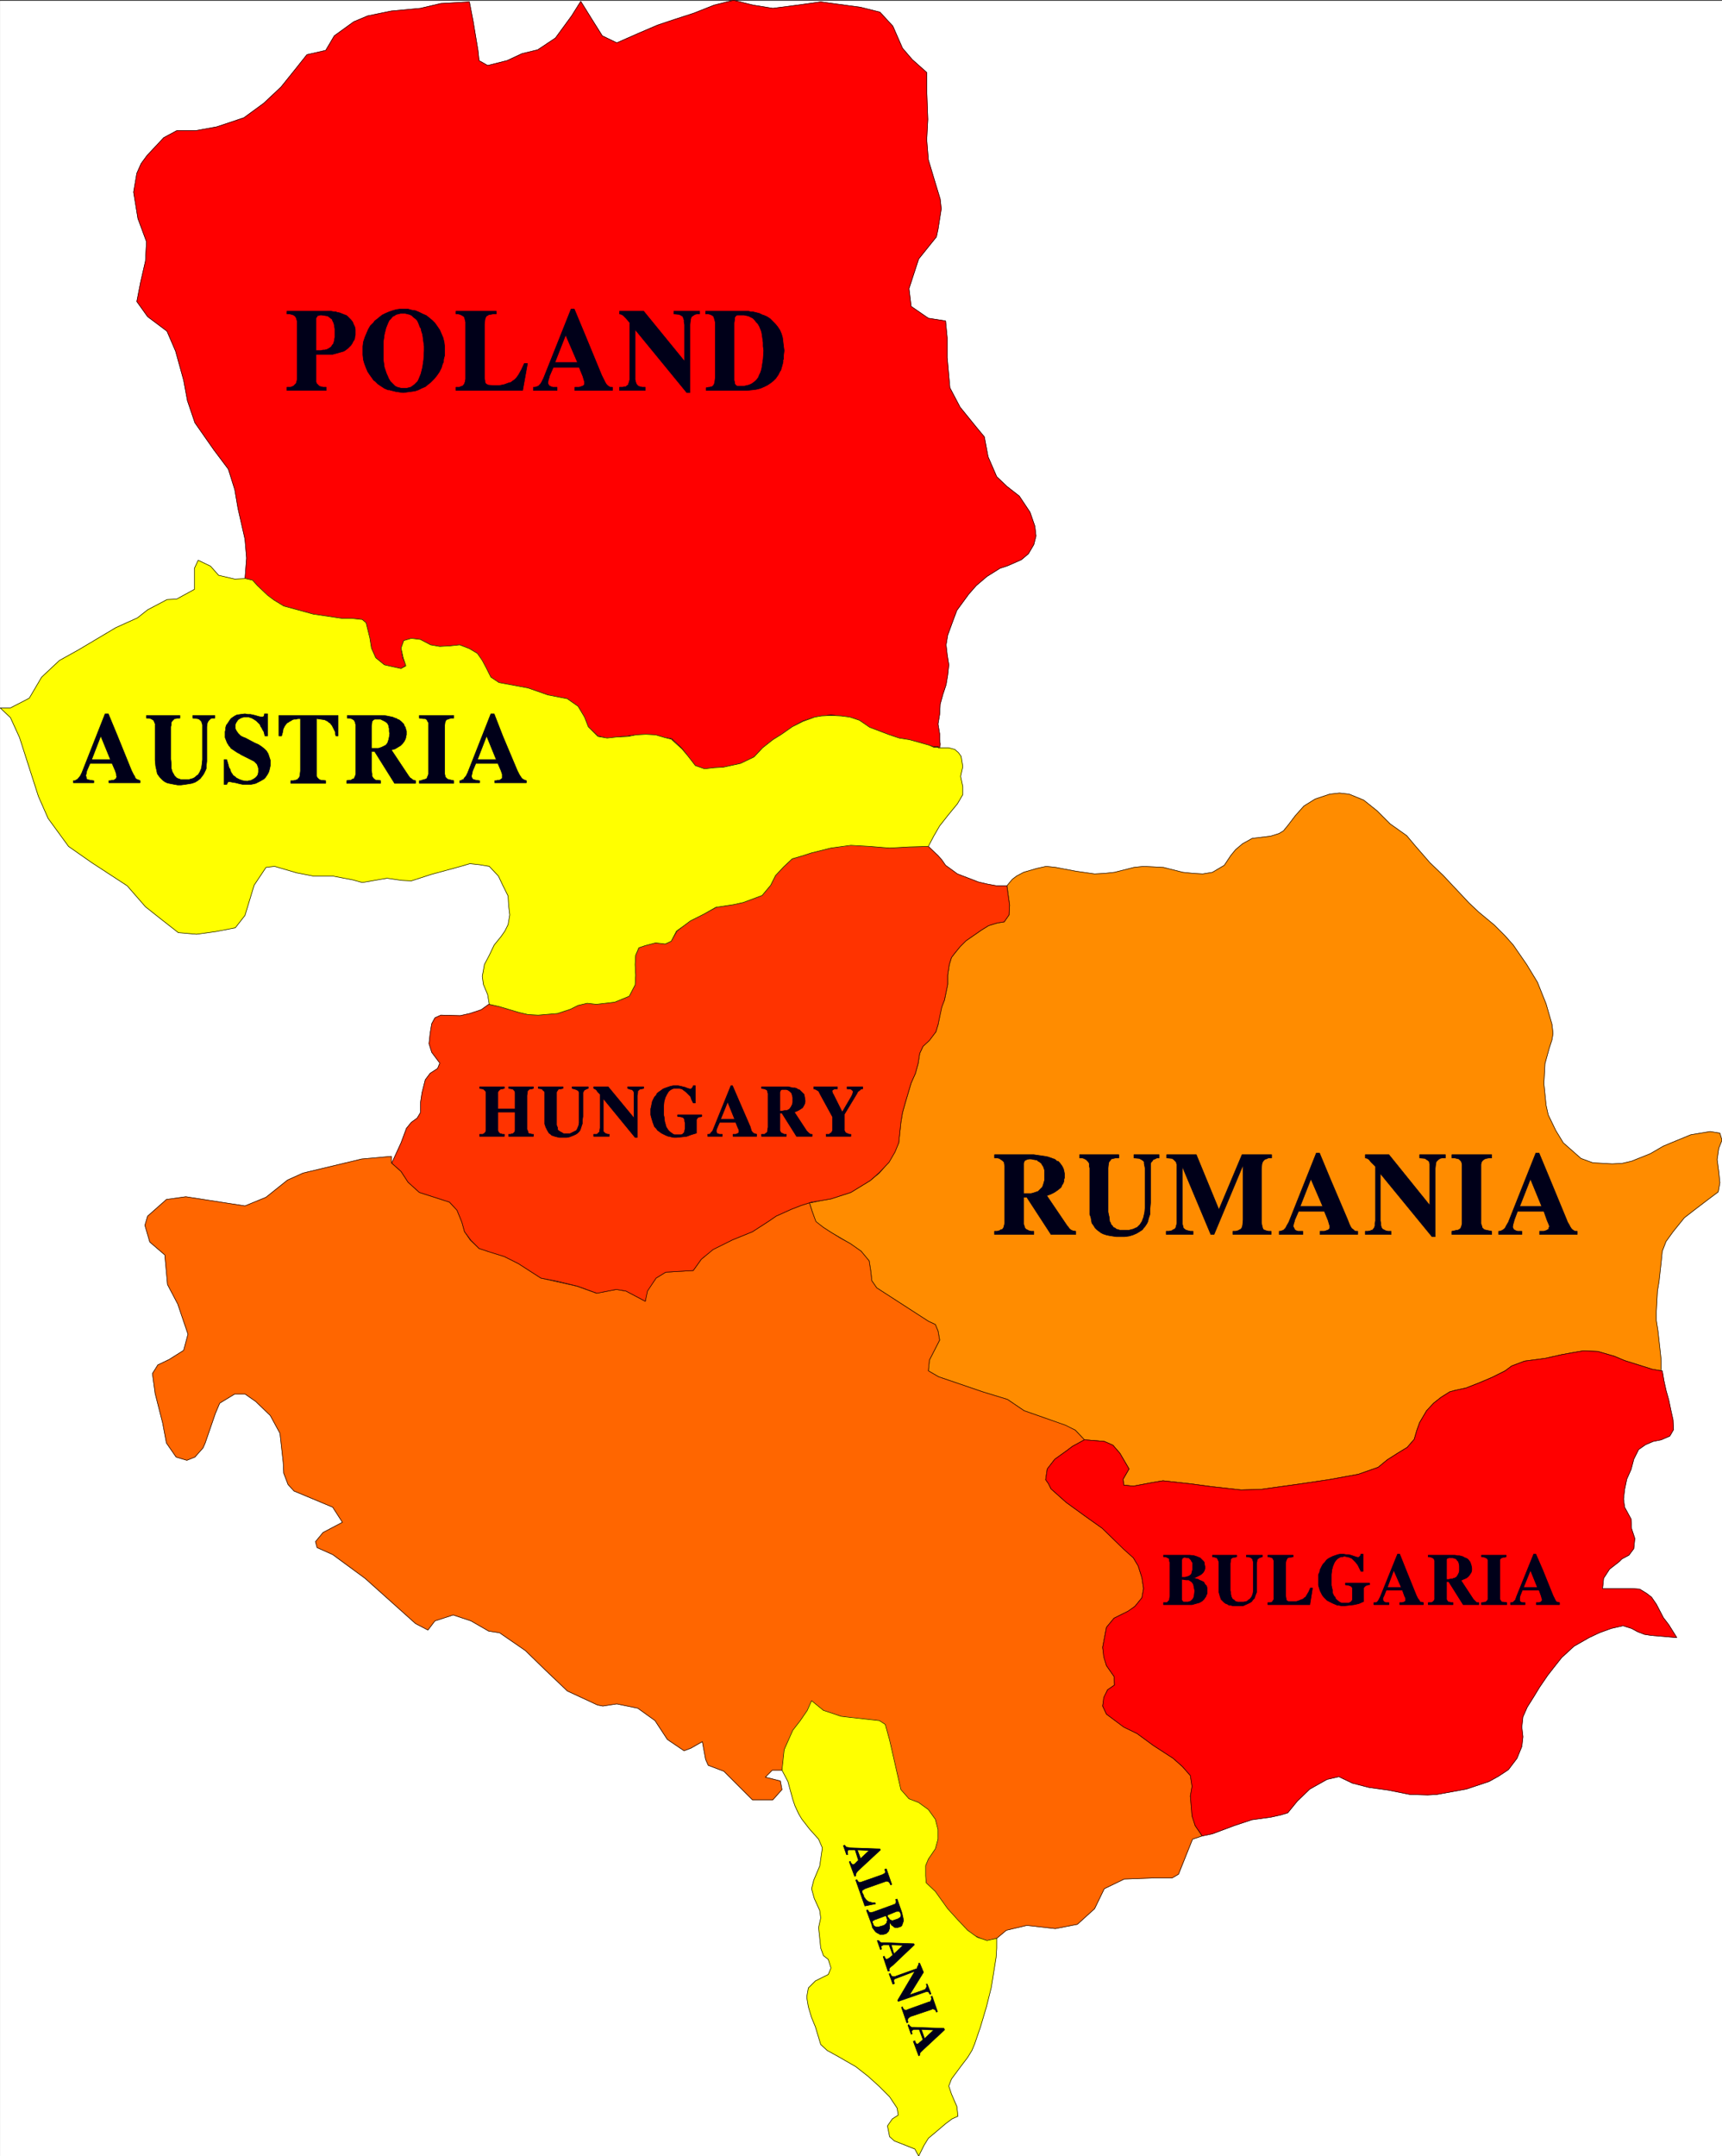 <svg xmlns="http://www.w3.org/2000/svg" width="2391.641" height="2993.672"><rect width="100%" height="100%" fill="#333333" stroke="none"/><defs><clipPath id="a"><path d="M0 0h2391.39v2993H0Zm0 0"/></clipPath><clipPath id="b"><path d="M0 0h2391.39v2992.184H0Zm0 0"/></clipPath><clipPath id="c"><path d="M1123 1099h1268.39v969H1123Zm0 0"/></clipPath></defs><g clip-path="url(#a)" transform="translate(.25 1.315)"><path fill="#fff" d="M0 2992.184h2391.39V-.961H0Zm0 0"/></g><g clip-path="url(#b)" transform="translate(.25 1.315)"><path fill="#fff" fill-rule="evenodd" stroke="#fff" stroke-linecap="square" stroke-linejoin="bevel" stroke-miterlimit="10" stroke-width=".729" d="M0 2992.184h2391.39V-.961H0Zm0 0"/></g><g stroke-linecap="square" stroke-linejoin="bevel" stroke-miterlimit="10" stroke-width=".729" clip-path="url(#c)" transform="translate(.25 1.315)"><path fill="#ff8c00" fill-rule="evenodd" stroke="#ff8c00" d="m1505.848 1997.7-12.715-13.442-13.442-5.992-27.664-10.473-29.906-10.469-23.183-15.734-34.336-10.473-61.32-20.945-14.173-8.23 1.512-14.954 14.172-27.718-2.242-12.711-3.75-8.961-9.692-4.536-71.742-46.367-6.719-9.742-1.511-13.441-2.239-14.223-11.203-13.496-14.953-10.473-12.71-7.449-14.173-8.23-10.472-6.774-10.473-7.453-5.21-14.95-3.75-11.984h2.968l13.496-3.023 13.441-2.238 27.614-8.961 26.933-16.465 12.715-10.473 12.711-14.953 8.18-14.222 5.992-12.766 2.969-28.395 2.242-13.492 3.75-13.441 8.23-27.719 5.992-13.441 3.7-13.493 2.242-14.222 4.531-9.692 8.18-8.23 9.742-11.984 2.969-9.743 4.48-24.695 4.48-9.742 4.481-21.676v-12.71l2.242-14.954 3.024-9.742 5.207-6.723 6.722-8.23 8.231-8.23 21.676-15.009 9.687-5.992 11.985-3.699 9.691-1.508 6.773-9.742.727-13.445-3.75-26.934 7.504-9.012 5.937-4.484 9.743-5.207 17.925-5.262 13.442-2.972 13.441 1.46 27.664 5.262 26.153 3.75 14.226-.781 13.442-1.457 26.882-6.773 13.442-1.461 27.664 1.46 26.937 6.774 14.172 1.457 13.442.781 13.441-2.238 16.465-9.742 8.96-13.496 6.72-8.23 9.742-8.235 13.441-7.45 25.426-3.019 11.93-3.754 5.992-3.7 6.722-8.23 9.692-12.765 11.98-13.442 15.684-9.742 20.164-6.718 13.492-1.512 13.442 1.512 20.164 8.23 18.703 14.953 17.922 17.973 23.183 16.465 11.934 14.222 20.16 23.184 18.703 17.976 35.848 38.137 13.492 12.711 21.676 17.977 14.898 14.953 11.254 12.71 18.652 26.989 14.954 24.645 11.98 29.957 8.18 28.445 1.511 12.71-1.511 8.962-3.696 11.254-5.992 21.675-1.511 27.715 3.02 29.907 2.972 13.496 10.472 21.671 10.47 17.192 24.644 21.726 16.41 5.993 26.937 1.511 14.172-.78 12.711-2.97 26.156-10.472 17.973-10.473 12.66-5.262 25.426-10.472 26.883-4.48 13.496 2.237 2.969 9.747-4.48 11.199-2.243 15.734 2.242 17.192 1.512 14.953-2.242 12.715-14.953 11.253-15.735 11.981-16.41 12.715-15.684 19.433-9.742 13.493-5.21 13.441-1.508 15.004-2.973 26.937-2.238 13.442-1.512 27.719v13.44l2.242 14.224 2.969 26.933 1.512 14.227v14.222l-12.715-2.242-14.172-4.48-23.914-7.5-14.223-5.992-23.133-6.723-20.215-.781-13.441 2.293-16.41 2.968-23.184 5.211-28.394 3.75-17.922 6.774-9.016 6.722-17.922 8.961-10.472 4.48-8.961 3.75-17.192 6.723-14.172 3.02-8.23 2.242-11.934 7.5-10.472 8.235-9.742 10.472-9.692 16.461-3.75 10.473-3.75 12.715-9.691 11.199-13.442 8.23-14.222 9.016-12.715 10.473-27.613 9.691-41.106 7.5-40.379 5.992-53.816 7.504-27.614.727-26.937-3.02-13.441-1.46-27.664-3.75-40.325-4.481-13.445 2.238-27.664 5.211-13.441-1.457-.782-8.234 8.23-14.223-12.71-21.727-9.692-11.199-11.98-5.262zm0 0"/><path fill="none" stroke="#000" d="m1505.848 1997.7-12.715-13.442-13.442-5.992-27.664-10.473-29.906-10.469-23.183-15.734-34.336-10.473-61.32-20.945-14.173-8.23 1.512-14.954 14.172-27.718-2.242-12.711-3.75-8.961-9.692-4.536-71.742-46.367-6.719-9.742-1.511-13.441-2.239-14.223-11.203-13.496-14.953-10.473-12.71-7.449-14.173-8.23-10.472-6.774-10.473-7.453-5.21-14.95-3.75-11.984h2.968l13.496-3.023 13.441-2.238 27.614-8.961 26.933-16.465 12.715-10.473 12.711-14.953 8.18-14.222 5.992-12.766 2.969-28.395 2.242-13.492 3.75-13.441 8.23-27.719 5.992-13.441 3.7-13.493 2.242-14.222 4.531-9.692 8.18-8.23 9.742-11.984 2.969-9.743 4.48-24.695 4.48-9.742 4.481-21.676v-12.71l2.242-14.954 3.024-9.742 5.207-6.723 6.722-8.23 8.231-8.23 21.676-15.009 9.687-5.992 11.985-3.699 9.691-1.508 6.773-9.742.727-13.445-3.75-26.934 7.504-9.012 5.937-4.484 9.743-5.207 17.925-5.262 13.442-2.972 13.441 1.46 27.664 5.262 26.153 3.75 14.226-.781 13.442-1.457 26.882-6.773 13.442-1.461 27.664 1.46 26.937 6.774 14.172 1.457 13.442.781 13.441-2.238 16.465-9.742 8.96-13.496 6.72-8.23 9.742-8.235 13.441-7.45 25.426-3.019 11.93-3.754 5.992-3.7 6.722-8.23 9.692-12.765 11.98-13.442 15.684-9.742 20.164-6.718 13.492-1.512 13.442 1.512 20.164 8.23 18.703 14.953 17.922 17.973 23.183 16.465 11.934 14.222 20.16 23.184 18.703 17.976 35.848 38.137 13.492 12.711 21.676 17.977 14.898 14.953 11.254 12.71 18.652 26.989 14.954 24.645 11.98 29.957 8.18 28.445 1.511 12.71-1.511 8.962-3.696 11.254-5.992 21.675-1.511 27.715 3.02 29.907 2.972 13.496 10.472 21.671 10.47 17.192 24.644 21.726 16.41 5.993 26.937 1.511 14.172-.78 12.711-2.97 26.156-10.472 17.973-10.473 12.66-5.262 25.426-10.472 26.883-4.48 13.496 2.237 2.969 9.747-4.48 11.199-2.243 15.734 2.242 17.192 1.512 14.953-2.242 12.715-14.953 11.253-15.735 11.981-16.41 12.715-15.684 19.433-9.742 13.493-5.21 13.441-1.508 15.004-2.973 26.937-2.238 13.442-1.512 27.719v13.44l2.242 14.224 2.969 26.933 1.512 14.227v14.222l-12.715-2.242-14.172-4.48-23.914-7.5-14.223-5.992-23.133-6.723-20.215-.781-13.441 2.293-16.41 2.968-23.184 5.211-28.394 3.75-17.922 6.774-9.016 6.722-17.922 8.961-10.472 4.48-8.961 3.75-17.192 6.723-14.172 3.02-8.23 2.242-11.934 7.5-10.472 8.235-9.742 10.472-9.692 16.461-3.75 10.473-3.75 12.715-9.691 11.199-13.442 8.23-14.222 9.016-12.715 10.473-27.613 9.691-41.106 7.5-40.379 5.992-53.816 7.504-27.614.727-26.937-3.02-13.441-1.46-27.664-3.75-40.325-4.481-13.445 2.238-27.664 5.211-13.441-1.457-.782-8.234 8.23-14.223-12.71-21.727-9.692-11.199-11.98-5.262zm0 0"/></g><path fill="#f60" fill-rule="evenodd" stroke="#f60" stroke-linecap="square" stroke-linejoin="bevel" stroke-miterlimit="10" stroke-width=".729" d="m543.547 1605.451-41.105 3.7-81.434 19.484-21.672 9.742-29.906 23.914-29.176 11.985-82.16-12.711-26.937 3.75-26.153 23.183-3.753 12.715 6.773 23.184 20.894 17.973 3.75 41.16 14.172 26.933 14.223 41.89-5.992 22.454-20.16 12.715-15.684 7.5-7.504 11.984 3.754 27.664 10.469 41.16 5.21 27.665 13.442 19.488 14.953 4.48 11.203-4.48 11.254-12.715 2.97-6.773 14.17-41.157 5.993-14.172 20.942-12.765h14.171l14.954 10.472 20.214 19.485 13.442 24.695 4.48 40.379.73 15.004 5.993 15.684 8.23 9.011 26.883 11.203 26.883 11.254 13.496 20.942-26.937 14.222-10.47 12.715 2.24 8.23 21.671 9.692 44.86 32.926 70.23 62.887 17.195 8.96 9.742-12.71 25.371-8.235 24.696 8.235 24.644 14.222 14.953 2.239 35.844 24.695 27.664 26.937 30.637 29.176 41.887 19.484 7.453 1.461 19.43-2.972 29.124 5.992 23.915 17.195 17.195 26.203 23.183 15.684 9.692-3.7 15.734-9.011 4.48 24.695 3.7 8.23 21.672 8.231 39.648 39.649h28.395l12.66-14.223-2.242-11.93-20.89-5.261 9.69-9.746h13.442l213.766 206.527 70.96 30.687 13.493-3.699 13.441-11.254 28.395-6.722 39.597 4.48 30.637-5.992 23.91-21.672 13.445-27.719 27.665-13.441 41.105-1.512h25.426l8.96-5.262 19.434-48.609 13.442-4.48-9.742-14.223-3.7-13.492-3.023-27.668 3.023-13.493-3.023-14.953-11.2-12.71-12.714-11.254-27.613-17.922-22.454-16.465-17.921-9.012-24.645-17.926-5.262-11.25 2.242-11.933 4.48-10.524 9.743-6.722-.73-11.98-10.473-14.954-3.02-11.984-2.242-13.442 5.262-27.715 10.473-12.714 10.421-5.211 9.743-4.48 8.96-6.77 9.692-11.985 2.238-12.715-2.238-14.949-5.21-16.465-6.724-11.203-12.71-11.98-30.637-29.176-23.184-16.465-26.883-19.484-20.945-18.707-3.7-7.45-3.75-5.261 2.24-14.953 10.472-13.493 15.683-11.203 8.961-6.718 16.465-9.016-12.715-13.441-13.441-6.774-27.664-9.691-29.906-10.469-23.184-15.734-34.336-10.473-61.32-20.945-14.172-8.23 1.512-14.954 14.171-27.719-2.242-12.71-3.75-8.962-9.691-4.535-71.742-46.367-6.72-9.742-1.51-13.442-2.24-14.222-11.202-13.496-14.953-10.473-13.442-7.45-13.441-8.23-10.473-6.773-10.472-8.234-5.211-14.168-3.75-11.985 2.968-.781-14.172 4.531-13.44 5.211-21.673 9.742-9.742 6.723-23.133 14.953-27.664 11.254-27.668 13.441-15.68 13.493-11.203 15.683-38.136 2.239-13.442 8.234-12.71 17.973-2.243 14.222-26.883-14.222-13.441-2.243-27.668 5.266-26.934-9.746-26.882-5.988-23.184-5.262-31.367-20.164-19.434-9.742-35.113-11.203-11.984-11.254-8.18-11.98-3.75-13.446-6.723-16.461-10.473-11.254-41.835-13.441-15.68-14.223-9.742-14.953-13.446-11.985zm0 0"/><path fill="none" stroke="#000" stroke-linecap="square" stroke-linejoin="bevel" stroke-miterlimit="10" stroke-width=".729" d="m543.547 1605.451-41.105 3.7-81.434 19.484-21.672 9.742-29.906 23.914-29.176 11.985-82.16-12.711-26.937 3.75-26.153 23.183-3.753 12.715 6.773 23.184 20.894 17.973 3.75 41.16 14.172 26.933 14.223 41.89-5.992 22.454-20.16 12.715-15.684 7.5-7.504 11.984 3.754 27.664 10.469 41.16 5.21 27.665 13.442 19.488 14.953 4.48 11.203-4.48 11.254-12.715 2.97-6.773 14.17-41.157 5.993-14.172 20.942-12.765h14.171l14.954 10.472 20.214 19.485 13.442 24.695 4.48 40.379.73 15.004 5.993 15.684 8.23 9.011 26.883 11.203 26.883 11.254 13.496 20.942-26.937 14.222-10.47 12.715 2.24 8.23 21.671 9.692 44.86 32.926 70.23 62.887 17.195 8.96 9.742-12.71 25.371-8.235 24.696 8.235 24.644 14.222 14.953 2.239 35.844 24.695 27.664 26.937 30.637 29.176 41.887 19.484 7.453 1.461 19.43-2.972 29.124 5.992 23.915 17.195 17.195 26.203 23.183 15.684 9.692-3.7 15.734-9.011 4.48 24.695 3.7 8.23 21.672 8.231 39.648 39.649h28.395l12.66-14.223-2.242-11.93-20.89-5.261 9.69-9.746h13.442l213.766 206.527 70.96 30.687 13.493-3.699 13.441-11.254 28.395-6.722 39.597 4.48 30.637-5.992 23.91-21.672 13.445-27.719 27.665-13.441 41.105-1.512h25.426l8.96-5.262 19.434-48.609 13.442-4.48-9.742-14.223-3.7-13.492-3.023-27.668 3.023-13.493-3.023-14.953-11.2-12.71-12.714-11.254-27.613-17.922-22.454-16.465-17.921-9.012-24.645-17.926-5.262-11.25 2.242-11.933 4.48-10.524 9.743-6.722-.73-11.98-10.473-14.954-3.02-11.984-2.242-13.442 5.262-27.715 10.473-12.714 10.421-5.211 9.743-4.48 8.96-6.77 9.692-11.985 2.238-12.715-2.238-14.949-5.21-16.465-6.724-11.203-12.71-11.98-30.637-29.176-23.184-16.465-26.883-19.484-20.945-18.707-3.7-7.45-3.75-5.261 2.24-14.953 10.472-13.493 15.683-11.203 8.961-6.718 16.465-9.016-12.715-13.441-13.441-6.774-27.664-9.691-29.906-10.469-23.184-15.734-34.336-10.473-61.32-20.945-14.172-8.23 1.512-14.954 14.171-27.719-2.242-12.71-3.75-8.962-9.691-4.535-71.742-46.367-6.72-9.742-1.51-13.442-2.24-14.222-11.202-13.496-14.953-10.473-13.442-7.45-13.441-8.23-10.473-6.773-10.472-8.234-5.211-14.168-3.75-11.985 2.968-.781-14.172 4.531-13.44 5.211-21.673 9.742-9.742 6.723-23.133 14.953-27.664 11.254-27.668 13.441-15.68 13.493-11.203 15.683-38.136 2.239-13.442 8.234-12.71 17.973-2.243 14.222-26.883-14.222-13.441-2.243-27.668 5.266-26.934-9.746-26.882-5.988-23.184-5.262-31.367-20.164-19.434-9.742-35.113-11.203-11.984-11.254-8.18-11.98-3.75-13.446-6.723-16.461-10.473-11.254-41.835-13.441-15.68-14.223-9.742-14.953-13.446-11.985zm0 0"/><path fill="#f30" fill-rule="evenodd" stroke="#f30" stroke-linecap="square" stroke-linejoin="bevel" stroke-miterlimit="10" stroke-width=".729" d="m544.278 1614.412 12.715-27.718 7.5-20.16 6.722-8.235 8.18-5.988 4.48-7.504v-12.711l2.239-14.953 4.535-17.977 6.719-8.96 10.422-6.774 3.02-7.45-11.2-14.952-3.754-11.98 1.512-14.227 2.242-13.493 4.48-8.23 8.23-3.7 26.884.727 13.441-3.02 15.684-5.21 10.472-7.504 14.223 3.023 27.613 8.23 12.711 2.973 14.227.782 26.883-2.293 17.921-5.942 10.473-5.261 12.711-2.97 12.71 1.458 25.427-2.969 20.164-8.23 8.23-15.735.73-13.441-.73-14.953.73-12.766 4.481-10.472 8.961-2.97 14.223-3.75 13.441 1.513 8.235-3.754 8.18-14.223 9.741-7.504 8.961-6.719 17.922-8.96 17.973-9.743 23.914-3.754 13.445-2.968 26.153-9.743 11.93-14.222 6.722-13.442 11.2-11.984 11.984-11.254 12.71-3.7 14.172-4.53 26.938-6.723 27.613-4.48 26.153 2.242 27.664 2.238 27.668-1.508 26.152-.73 13.441 12.71 5.262 5.993 5.21 7.504 16.466 11.98 29.125 11.203 12.71 2.969 12.712 2.293h14.172l3.75 26.934-.727 13.445-6.773 9.742-9.692 1.508-11.984 3.699-9.688 5.992-21.675 15.008-8.231 8.23-6.723 8.231-5.207 6.723-3.023 9.742-2.242 14.953v12.71l-4.48 21.677-3.7 9.742-5.262 24.695-2.968 9.742-8.961 11.985-8.961 8.23-4.532 9.692-2.242 14.222-3.699 13.492-5.992 13.442-8.23 27.719-3.75 13.441-2.243 13.492-2.969 28.395-5.21 12.765-8.231 14.223-13.441 14.172-12.715 11.254-26.934 16.465-27.613 8.96-12.715 2.239-14.223 2.242-14.171 4.531-13.442 5.211-21.672 9.742-9.742 6.723-23.133 14.953-27.664 11.254-26.937 13.441-16.41 13.493-11.204 15.683-38.136 2.239-13.442 8.234-11.93 17.973-3.023 14.222-26.883-14.222-13.441-2.243-26.938 5.266-26.882-9.746-27.664-6.719-23.184-4.531-31.367-20.164-19.434-9.742-21.672-6.723-13.441-4.48-11.203-11.254-8.961-11.98-3.75-13.446-6.723-16.461-10.473-11.254-41.835-13.441-15.68-14.223-9.742-14.953-13.446-11.985zm0 0"/><path fill="none" stroke="#000" stroke-linecap="square" stroke-linejoin="bevel" stroke-miterlimit="10" stroke-width=".729" d="m544.278 1614.412 12.715-27.718 7.5-20.16 6.722-8.235 8.18-5.988 4.48-7.504v-12.711l2.239-14.953 4.535-17.977 6.719-8.96 10.422-6.774 3.02-7.45-11.2-14.952-3.754-11.98 1.512-14.227 2.242-13.493 4.48-8.23 8.23-3.7 26.884.727 13.441-3.02 15.684-5.21 10.472-7.504 14.223 3.023 27.613 8.23 12.711 2.973 14.227.782 26.883-2.293 17.921-5.942 10.473-5.261 12.711-2.97 12.71 1.458 25.427-2.969 20.164-8.23 8.23-15.735.73-13.441-.73-14.953.73-12.766 4.481-10.472 8.961-2.97 14.223-3.75 13.441 1.513 8.235-3.754 8.18-14.223 9.741-7.504 8.961-6.719 17.922-8.96 17.973-9.743 23.914-3.754 13.445-2.968 26.153-9.743 11.93-14.222 6.722-13.442 11.2-11.984 11.984-11.254 12.71-3.7 14.172-4.53 26.938-6.723 27.613-4.48 26.153 2.242 27.664 2.238 27.668-1.508 26.152-.73 13.441 12.71 5.262 5.993 5.21 7.504 16.466 11.98 29.125 11.203 12.71 2.969 12.712 2.293h14.172l3.75 26.934-.727 13.445-6.773 9.742-9.692 1.508-11.984 3.699-9.688 5.992-21.675 15.008-8.231 8.23-6.723 8.231-5.207 6.723-3.023 9.742-2.242 14.953v12.71l-4.48 21.677-3.7 9.742-5.262 24.695-2.968 9.742-8.961 11.985-8.961 8.23-4.532 9.692-2.242 14.222-3.699 13.492-5.992 13.442-8.23 27.719-3.75 13.441-2.243 13.492-2.969 28.395-5.21 12.765-8.231 14.223-13.441 14.172-12.715 11.254-26.934 16.465-27.613 8.96-12.715 2.239-14.223 2.242-14.171 4.531-13.442 5.211-21.672 9.742-9.742 6.723-23.133 14.953-27.664 11.254-26.937 13.441-16.41 13.493-11.204 15.683-38.136 2.239-13.442 8.234-11.93 17.973-3.023 14.222-26.883-14.222-13.441-2.243-26.938 5.266-26.882-9.746-27.664-6.719-23.184-4.531-31.367-20.164-19.434-9.742-21.672-6.723-13.441-4.48-11.203-11.254-8.961-11.98-3.75-13.446-6.723-16.461-10.473-11.254-41.835-13.441-15.68-14.223-9.742-14.953-13.446-11.985zm0 0"/><path fill="#ff0" fill-rule="evenodd" stroke="#ff0" stroke-linecap="square" stroke-linejoin="bevel" stroke-miterlimit="10" stroke-width=".729" d="M1384.286 2690.436v14.222l-.782 12.712-6.718 41.94-6.723 26.934-8.23 27.668-8.18 23.965-3.75 8.961-5.992 9.742-9.692 12.715-12.71 17.192-3.755 9.742 3.754 11.203 7.45 17.242 1.511 13.442-8.234 3.754-8.961 6.718-14.953 12.715-8.961 7.5-5.992 9.742-7.45 14.953-5.261-9.742-18.653-7.449-9.742-3.75-6.722-5.992-2.97-14.953 6.724-9.743 8.23-5.261-1.512-9.692-10.472-15.734-14.95-14.953-14.953-13.492-17.14-13.442-24.696-14.226-14.953-8.23-8.96-8.231-7.454-24.696-5.262-12.714-4.48-14.954-2.238-13.492 2.238-12.71 9.742-9.747 7.453-3.75 10.473-5.21 3.75-9.012-3.75-11.93-6.723-5.262-3.75-10.473-1.46-14.222-1.512-14.227 2.972-13.441-1.46-10.473-7.5-16.46-3.755-13.497 3.024-11.98 8.23-19.434 1.461-9.742 2.239-15.684-5.211-11.984-12.711-14.223-10.473-13.492-4.48-7.453-5.211-11.25-3.02-8.965-6.723-24.695-8.23-15.735 3.023-28.394 11.93-26.934 10.473-13.492 9.742-14.226 5.937-13.442 16.465 13.442 24.645 8.234 12.71 1.508 26.884 2.973 13.496 1.511 8.18 5.262 5.988 21.672 15.683 68.824 11.254 12.766 13.441 5.207 13.442 9.746 9.691 13.441 3.75 14.223v13.492l-3.75 13.441-9.691 14.227-3.75 9.012v14.172l.781 9.742 12.66 11.984 17.192 23.965 14.226 15.684 13.442 14.222 13.441 9.742 13.441 4.48 13.493-2.968zm0 0"/><path fill="none" stroke="#000" stroke-linecap="square" stroke-linejoin="bevel" stroke-miterlimit="10" stroke-width=".729" d="M1384.286 2690.436v14.222l-.782 12.712-6.718 41.94-6.723 26.934-8.23 27.668-8.18 23.965-3.75 8.961-5.992 9.742-9.692 12.715-12.71 17.192-3.755 9.742 3.754 11.203 7.45 17.242 1.511 13.442-8.234 3.754-8.961 6.718-14.953 12.715-8.961 7.5-5.992 9.742-7.45 14.953-5.261-9.742-18.653-7.449-9.742-3.75-6.722-5.992-2.97-14.953 6.724-9.743 8.23-5.261-1.512-9.692-10.472-15.734-14.95-14.953-14.953-13.492-17.14-13.442-24.696-14.226-14.953-8.23-8.96-8.231-7.454-24.696-5.262-12.714-4.48-14.954-2.238-13.492 2.238-12.71 9.742-9.747 7.453-3.75 10.473-5.21 3.75-9.012-3.75-11.93-6.723-5.262-3.75-10.473-1.46-14.222-1.512-14.227 2.972-13.441-1.46-10.473-7.5-16.46-3.755-13.497 3.024-11.98 8.23-19.434 1.461-9.742 2.239-15.684-5.211-11.984-12.711-14.223-10.473-13.492-4.48-7.453-5.211-11.25-3.02-8.965-6.723-24.695-8.23-15.735 3.023-28.394 11.93-26.934 10.473-13.492 9.742-14.226 5.937-13.442 16.465 13.442 24.645 8.234 12.71 1.508 26.884 2.973 13.496 1.511 8.18 5.262 5.988 21.672 15.683 68.824 11.254 12.766 13.441 5.207 13.442 9.746 9.691 13.441 3.75 14.223v13.492l-3.75 13.441-9.691 14.227-3.75 9.012v14.172l.781 9.742 12.66 11.984 17.192 23.965 14.226 15.684 13.442 14.222 13.441 9.742 13.441 4.48 13.493-2.968zm0 0"/><path fill="red" fill-rule="evenodd" stroke="red" stroke-linecap="square" stroke-linejoin="bevel" stroke-miterlimit="10" stroke-width=".729" d="m1506.098 1999.014 27.613 2.242 11.98 5.262 9.692 11.2 12.711 21.726-8.23 14.222.781 8.235 13.441 1.457 27.664-5.211 13.446-2.238 40.324 4.48 27.664 3.75 13.441 1.46 26.938 3.02 27.613-.726 53.817-7.504 40.379-5.992 41.105-7.5 27.613-9.692 12.715-10.472 14.223-9.016 13.441-8.23 9.692-11.2 3.75-12.714 3.75-10.473 9.691-16.461 9.742-10.473 10.473-8.234 11.933-7.5 8.231-2.242 14.172-3.02 17.191-6.722 8.961-3.75 10.473-4.48 17.922-8.962 9.015-6.722 17.922-6.774 28.395-3.75 23.183-5.21 16.41-2.97 13.442-2.292 20.215.78 23.133 6.723 14.222 5.993 23.914 7.5 14.172 4.48 12.715 2.242h1.508l2.242 13.442 2.969 13.492 3.75 13.441 2.972 14.227 3.02 13.492.73 13.441-5.21 9.012-11.981 5.211-11.203 2.242-10.473 4.48-9.691 6.774-6.719 13.441-3.754 14.223-5.988 13.492-2.973 14.227-1.508 13.441 1.508 11.254 8.961 16.461.73 13.442 4.481 13.496-1.457 14.171-6.723 9.012-9.742 5.211-3.75 3.75-13.441 10.473-8.235 12.71-1.457 14.223h40.325l11.203.786 9.742 5.988 6.719 5.21 6.722 9.743 9.742 18.703 7.45 9.746 11.203 17.922-35.117-2.973-9.743-1.507-9.687-3.754-8.234-4.48-11.93-3.75-16.465 3.75-16.41 5.991-14.223 6.723-20.945 11.98-17.14 15.735-11.255 14.226-8.18 10.47-11.253 16.464-8.18 13.441-8.96 14.223-5.993 13.496-1.512 14.172 1.512 13.492-1.512 13.442-6.718 16.465-11.93 15.734-13.496 8.96-13.442 7.5-31.363 10.474-41.11 7.503-12.71.73-24.645-.73-29.902-5.992-26.938-3.75-23.132-5.992-18.704-8.96-16.41 3.75-23.914 13.44-17.195 16.465-13.442 16.465-9.742 3.02-13.441 2.969-26.883 3.753-24.695 8.23-29.906 11.204-14.172 3.02-9.743-14.223-4.48-13.492-2.242-27.668 2.242-13.492-2.242-14.954-11.2-12.71-12.714-11.254-27.614-17.922-22.453-16.465-18.652-9.012-23.914-17.926-5.262-11.25 1.512-11.933 5.21-10.524 9.743-6.722-.73-11.98-10.473-14.954-3.75-11.984-1.512-13.442 5.262-27.715 10.473-12.714 19.382-9.692 9.743-6.77 9.691-11.984 2.238-12.714-2.238-14.95-5.21-16.465-6.724-11.203-13.441-11.98-29.906-29.176-23.184-16.465-26.883-19.484-20.945-18.707-3.7-7.45-3.75-5.261 2.24-14.953 10.472-13.492 15.683-11.204 8.961-6.718zm0 0"/><path fill="none" stroke="#000" stroke-linecap="square" stroke-linejoin="bevel" stroke-miterlimit="10" stroke-width=".729" d="m1506.098 1999.014 27.613 2.242 11.98 5.262 9.692 11.2 12.711 21.726-8.23 14.222.781 8.235 13.441 1.457 27.664-5.211 13.446-2.238 40.324 4.48 27.664 3.75 13.441 1.46 26.938 3.02 27.613-.726 53.817-7.504 40.379-5.992 41.105-7.5 27.613-9.692 12.715-10.472 14.223-9.016 13.441-8.23 9.692-11.2 3.75-12.714 3.75-10.473 9.691-16.461 9.742-10.473 10.473-8.234 11.933-7.5 8.231-2.242 14.172-3.02 17.191-6.722 8.961-3.75 10.473-4.48 17.922-8.962 9.015-6.722 17.922-6.774 28.395-3.75 23.183-5.21 16.41-2.97 13.442-2.292 20.215.78 23.133 6.723 14.222 5.993 23.914 7.5 14.172 4.48 12.715 2.242h1.508l2.242 13.442 2.969 13.492 3.75 13.441 2.972 14.227 3.02 13.492.73 13.441-5.21 9.012-11.981 5.211-11.203 2.242-10.473 4.48-9.691 6.774-6.719 13.441-3.754 14.223-5.988 13.492-2.973 14.227-1.508 13.441 1.508 11.254 8.961 16.461.73 13.442 4.481 13.496-1.457 14.171-6.723 9.012-9.742 5.211-3.75 3.75-13.441 10.473-8.235 12.71-1.457 14.223h40.325l11.203.786 9.742 5.988 6.719 5.21 6.722 9.743 9.742 18.703 7.45 9.746 11.203 17.922-35.117-2.973-9.743-1.507-9.687-3.754-8.234-4.48-11.93-3.75-16.465 3.75-16.41 5.991-14.223 6.723-20.945 11.98-17.14 15.735-11.255 14.226-8.18 10.47-11.253 16.464-8.18 13.441-8.96 14.223-5.993 13.496-1.512 14.172 1.512 13.492-1.512 13.442-6.718 16.465-11.93 15.734-13.496 8.96-13.442 7.5-31.363 10.474-41.11 7.503-12.71.73-24.645-.73-29.902-5.992-26.938-3.75-23.132-5.992-18.704-8.96-16.41 3.75-23.914 13.44-17.195 16.465-13.442 16.465-9.742 3.02-13.441 2.969-26.883 3.753-24.695 8.23-29.906 11.204-14.172 3.02-9.743-14.223-4.48-13.492-2.242-27.668 2.242-13.492-2.242-14.954-11.2-12.71-12.714-11.254-27.614-17.922-22.453-16.465-18.652-9.012-23.914-17.926-5.262-11.25 1.512-11.933 5.21-10.524 9.743-6.722-.73-11.98-10.473-14.954-3.75-11.984-1.512-13.442 5.262-27.715 10.473-12.714 19.382-9.692 9.743-6.77 9.691-11.984 2.238-12.714-2.238-14.95-5.21-16.465-6.724-11.203-13.441-11.98-29.906-29.176-23.184-16.465-26.883-19.484-20.945-18.707-3.7-7.45-3.75-5.261 2.24-14.953 10.472-13.492 15.683-11.204 8.961-6.718zm0 0"/><path fill="red" fill-rule="evenodd" stroke="red" stroke-linecap="square" stroke-linejoin="bevel" stroke-miterlimit="10" stroke-width=".729" d="m196.043 227.092 8.23-11.25 23.134-24.695 17.972-9.692h26.157l29.125-5.261 38.136-12.715 27.614-20.215 23.914-22.453 21.672-26.938 14.222-17.921 26.156-5.993 11.93-20.215 26.938-19.484 19.43-8.18 32.874-6.773 40.328-3.75 28.446-6.723 39.597-2.238 5.208 26.934 6.722 40.43 1.512 14.222 11.93 6.723 26.937-6.723 20.89-9.742 21.673-5.262 24.695-16.46L793.89 22.08l12.711-20.214 17.191 27.664 12.715 20.214 20.16 9.743 30.637-13.493 26.153-11.203 24.644-8.23 25.426-8.23 28.394-11.254 26.934-6.723 26.887 6.723 27.664 4.48 34.332-4.48 32.148-4.481 55.328 7.5 26.883 6.723 17.926 19.433 13.441 30.688 13.493 15.734 20.164 17.973v24.695l1.511 40.379-1.511 28.445 2.238 27.664 8.96 29.957 7.505 24.7 1.457 13.441-4.48 28.445-2.239 10.473-24.645 30.688-13.441 41.156 2.969 24.695 23.914 16.465 23.914 3.75 2.242 23.187v27.664l3.75 41.942 14.172 26.933 22.453 27.665 11.203 13.496 5.211 27.664 11.98 27.664 14.172 13.496 17.196 13.441 14.95 22.453 6.722 19.489 1.511 13.441-3.023 11.98-7.45 12.715-9.741 8.23-18.653 8.235-11.203 3.75-17.972 11.254-14.903 12.711-10.472 11.93-16.461 22.457-6.723 17.972-5.992 16.465-2.239 13.496 1.512 13.442 2.238 14.222-1.511 14.223-2.239 13.442-4.48 13.496-3.7 13.441-.78 14.223-2.243 13.492 2.243 13.441v8.235l.78 5.988-.78 9.016-2.243 4.48.73-9.742h-6.718l-6.723-2.242-26.882-7.5-14.223-2.243-13.445-4.48-27.664-10.473-14.172-9.742-13.442-4.48-11.98-1.512-14.172-1.457-13.442 1.457-9.015 1.512-16.41 5.261-14.953 8.235-14.954 10.468-11.93 7.454-14.222 11.253-11.933 12.711-18.704 8.961-23.914 5.262-12.71.73-13.442 1.512-12.715-4.48-10.469-13.496-8.18-10.473-14.226-13.441-9.687-1.512-12.715-3.75-13.492-.73-13.442.73-11.203 1.512-15.684 1.511-13.441 1.457-12.71-2.968-13.442-12.711-5.262-13.496-8.961-14.953-14.953-10.473-26.883-5.262-27.668-9.691-40.324-7.5-11.254-7.504-6.719-13.442-5.941-9.742-5.992-9.742-11.2-6.723-13.44-5.207-14.228 1.457-13.44.782-12.712-2.239-14.223-7.504-12.66-1.511-10.472 3.023-3.75 10.473 2.238 13.441 4.48 10.473-6.718 4.48-13.446-2.972-9.742-2.239-11.93-9.742-5.992-13.441-2.238-14.227-5.21-20.941-5.263-4.48L489 858.651h-13.442l-40.379-5.992-41.105-11.254-13.442-8.23-9.742-6.724-13.441-13.44-6.723-7.5-9.691-2.243-.782.73 2.243-29.175-2.243-26.207-9.691-42.618-4.48-26.207-8.961-28.445-20.215-26.937-26.153-37.407-10.421-30.687-5.262-28.395-11.2-40.43-11.933-27.663-26.934-20.215-14.953-20.946 5.262-26.937 6.723-29.227 1.457-26.937-11.93-32.145-5.992-36.68 4.48-26.203zm0 0"/><path fill="none" stroke="#000" stroke-linecap="square" stroke-linejoin="bevel" stroke-miterlimit="10" stroke-width=".729" d="m196.043 227.092 8.23-11.25 23.134-24.695 17.972-9.692h26.157l29.125-5.261 38.136-12.715 27.614-20.215 23.914-22.453 21.672-26.938 14.222-17.921 26.156-5.993 11.93-20.215 26.938-19.484 19.43-8.18 32.874-6.773 40.328-3.75 28.446-6.723 39.597-2.238 5.208 26.934 6.722 40.43 1.512 14.222 11.93 6.723 26.937-6.723 20.89-9.742 21.673-5.262 24.695-16.46L793.89 22.08l12.711-20.214 17.191 27.664 12.715 20.214 20.16 9.743 30.637-13.493 26.153-11.203 24.644-8.23 25.426-8.23 28.394-11.254 26.934-6.723 26.887 6.723 27.664 4.48 34.332-4.48 32.148-4.481 55.328 7.5 26.883 6.723 17.926 19.433 13.441 30.688 13.493 15.734 20.164 17.973v24.695l1.511 40.379-1.511 28.445 2.238 27.664 8.96 29.957 7.505 24.7 1.457 13.441-4.48 28.445-2.239 10.473-24.645 30.688-13.441 41.156 2.969 24.695 23.914 16.465 23.914 3.75 2.242 23.187v27.664l3.75 41.942 14.172 26.933 22.453 27.665 11.203 13.496 5.211 27.664 11.98 27.664 14.172 13.496 17.196 13.441 14.95 22.453 6.722 19.489 1.511 13.441-3.023 11.98-7.45 12.715-9.741 8.23-18.653 8.235-11.203 3.75-17.972 11.254-14.903 12.711-10.472 11.93-16.461 22.457-6.723 17.972-5.992 16.465-2.239 13.496 1.512 13.442 2.238 14.222-1.511 14.223-2.239 13.442-4.48 13.496-3.7 13.441-.78 14.223-2.243 13.492 2.243 13.441v8.235l.78 5.988-.78 9.016-2.243 4.48.73-9.742h-6.718l-6.723-2.242-26.882-7.5-14.223-2.243-13.445-4.48-27.664-10.473-14.172-9.742-13.442-4.48-11.98-1.512-14.172-1.457-13.442 1.457-9.015 1.512-16.41 5.261-14.953 8.235-14.954 10.468-11.93 7.454-14.222 11.253-11.933 12.711-18.704 8.961-23.914 5.262-12.71.73-13.442 1.512-12.715-4.48-10.469-13.496-8.18-10.473-14.226-13.441-9.687-1.512-12.715-3.75-13.492-.73-13.442.73-11.203 1.512-15.684 1.511-13.441 1.457-12.71-2.968-13.442-12.711-5.262-13.496-8.961-14.953-14.953-10.473-26.883-5.262-27.668-9.691-40.324-7.5-11.254-7.504-6.719-13.442-5.941-9.742-5.992-9.742-11.2-6.723-13.44-5.207-14.228 1.457-13.44.782-12.712-2.239-14.223-7.504-12.66-1.511-10.472 3.023-3.75 10.473 2.238 13.441 4.48 10.473-6.718 4.48-13.446-2.972-9.742-2.239-11.93-9.742-5.992-13.441-2.238-14.227-5.21-20.941-5.263-4.48L489 858.651h-13.442l-40.379-5.992-41.105-11.254-13.442-8.23-9.742-6.724-13.441-13.44-6.723-7.5-9.691-2.243-.782.73 2.243-29.175-2.243-26.207-9.691-42.618-4.48-26.207-8.961-28.445-20.215-26.937-26.153-37.407-10.421-30.687-5.262-28.395-11.2-40.43-11.933-27.663-26.934-20.215-14.953-20.946 5.262-26.937 6.723-29.227 1.457-26.937-11.93-32.145-5.992-36.68 4.48-26.203zm0 0"/><path fill="#ff0" fill-rule="evenodd" stroke="#ff0" stroke-linecap="square" stroke-linejoin="bevel" stroke-miterlimit="10" stroke-width=".729" d="m679.532 1202.873-13.442-2.289-13.445-1.46-12.71 3.75-41.106 11.202-27.614 8.961-13.496-.73-20.16-2.969-34.387 5.942-13.441-3.7-27.668-5.265H435.18l-23.183-4.48-30.633-8.962-11.934 1.461-16.46 24.696-12.716 41.941-13.441 17.191-26.883 5.211-26.937 3.75-25.371-2.238-23.914-18.707-21.672-17.191-25.426-29.176-49.34-32.2-32.094-22.453-28.394-38.917-13.492-30.688-26.157-81.539-12.66-27.715L.25 982.858h14.223l26.156-13.496 17.141-29.176 24.695-23.184 26.883-14.953 51.578-30.687 29.907-13.493 14.171-11.203 26.934-14.222 13.441-.73 24.645-13.493v-29.176l5.21-11.203 17.192 8.234 11.254 12.711 22.403 5.211 14.953-.73 9.691 2.242 6.723 7.5 14.222 13.441 8.961 6.723 13.442 8.23 41.105 11.255 40.38 5.992H489l14.172 1.511 5.262 4.48 5.211 20.942 2.238 14.227 5.992 13.441 11.93 9.742 9.742 2.239 13.446 2.972 6.718-3.699-3.75-11.254-2.968-13.441 3.75-10.473 10.472-3.023 12.66 1.511 14.223 7.504 12.711 2.239 14.172-.782 13.496-1.457 13.441 5.207 11.2 6.723 6.722 9.742 5.211 9.742 6.719 13.442 11.254 7.504 40.324 7.5 27.668 9.691 26.883 5.262 14.953 10.473 8.961 14.953 5.262 13.496 13.441 13.441 12.711 2.238 13.441-1.457 15.684-.78 11.203-2.243 13.442-.73 13.492.73 12.715 3.75 8.96 2.242 14.954 13.492 8.18 9.692 10.468 13.496 12.715 4.48 13.441-1.511 12.711-.73 23.914-5.263 18.703-8.96 11.934-12.712 14.223-11.253 11.93-7.454 14.952-10.468 14.954-7.504 16.41-5.992 9.015-1.512 13.442-.727 14.172.727 11.98 1.512 13.442 4.48 14.171 9.742 27.665 10.473 13.445 4.48 14.222 2.243 26.883 7.5 6.723 2.972h6.719l-.73.781h14.952l8.235 2.239 5.207 4.48 3.754 5.262 2.238 14.172-2.969 13.492 2.969 14.227v11.199l-7.45 12.715-6.773 8.23-6.722 8.23-11.2 14.223-8.23 14.227-7.453 14.222-26.883.731-26.937 1.508-27.665-2.239-26.152-1.511-27.613 3.75-26.938 6.722-14.172 4.532-12.71 3.699-11.985 11.254-11.199 11.984-6.723 13.442-11.93 14.222-26.152 9.742-13.445 2.97-24.695 3.753-17.192 9.742-17.922 8.961-8.96 6.719-10.473 7.504-7.45 14.222-8.234 3.754-13.441-1.511-14.223 3.75-8.96 2.968-4.481 10.473-.73 12.766.73 14.953-.73 13.441-8.231 15.735-20.164 8.23-25.426 2.969-12.711-1.457-12.711 2.969-10.473 5.261-17.921 5.942-26.883 2.293-14.227-.782-12.71-2.972-27.614-8.23-13.492-3.024-2.242-13.442-5.938-14.222-1.512-11.254 1.512-8.23 1.457-8.18 6.723-12.766 6.773-14.223 9.688-11.93 5.21-7.503 4.481-8.961 2.293-13.492-1.512-12.715-.78-13.492-7.45-14.953-5.992-12.715zm0 0"/><path fill="none" stroke="#000" stroke-linecap="square" stroke-linejoin="bevel" stroke-miterlimit="10" stroke-width=".729" d="m679.532 1202.873-13.442-2.289-13.445-1.46-12.71 3.75-41.106 11.202-27.614 8.961-13.496-.73-20.16-2.969-34.387 5.942-13.441-3.7-27.668-5.265H435.18l-23.183-4.48-30.633-8.962-11.934 1.461-16.46 24.696-12.716 41.941-13.441 17.191-26.883 5.211-26.937 3.75-25.371-2.238-23.914-18.707-21.672-17.191-25.426-29.176-49.34-32.2-32.094-22.453-28.394-38.917-13.492-30.688-26.157-81.539-12.66-27.715L.25 982.858h14.223l26.156-13.496 17.141-29.176 24.695-23.184 26.883-14.953 51.578-30.687 29.907-13.493 14.171-11.203 26.934-14.222 13.441-.73 24.645-13.493v-29.176l5.21-11.203 17.192 8.234 11.254 12.711 22.403 5.211 14.953-.73 9.691 2.242 6.723 7.5 14.222 13.441 8.961 6.723 13.442 8.23 41.105 11.255 40.38 5.992H489l14.172 1.511 5.262 4.48 5.211 20.942 2.238 14.227 5.992 13.441 11.93 9.742 9.742 2.239 13.446 2.972 6.718-3.699-3.75-11.254-2.968-13.441 3.75-10.473 10.472-3.023 12.66 1.511 14.223 7.504 12.711 2.239 14.172-.782 13.496-1.457 13.441 5.207 11.2 6.723 6.722 9.742 5.211 9.742 6.719 13.442 11.254 7.504 40.324 7.5 27.668 9.691 26.883 5.262 14.953 10.473 8.961 14.953 5.262 13.496 13.441 13.441 12.711 2.238 13.441-1.457 15.684-.78 11.203-2.243 13.442-.73 13.492.73 12.715 3.75 8.96 2.242 14.954 13.492 8.18 9.692 10.468 13.496 12.715 4.48 13.441-1.511 12.711-.73 23.914-5.263 18.703-8.96 11.934-12.712 14.223-11.253 11.93-7.454 14.952-10.468 14.954-7.504 16.41-5.992 9.015-1.512 13.442-.727 14.172.727 11.98 1.512 13.442 4.48 14.171 9.742 27.665 10.473 13.445 4.48 14.222 2.243 26.883 7.5 6.723 2.972h6.719l-.73.781h14.952l8.235 2.239 5.207 4.48 3.754 5.262 2.238 14.172-2.969 13.492 2.969 14.227v11.199l-7.45 12.715-6.773 8.23-6.722 8.23-11.2 14.223-8.23 14.227-7.453 14.222-26.883.731-26.937 1.508-27.665-2.239-26.152-1.511-27.613 3.75-26.938 6.722-14.172 4.532-12.71 3.699-11.985 11.254-11.199 11.984-6.723 13.442-11.93 14.222-26.152 9.742-13.445 2.97-24.695 3.753-17.192 9.742-17.922 8.961-8.96 6.719-10.473 7.504-7.45 14.222-8.234 3.754-13.441-1.511-14.223 3.75-8.96 2.968-4.481 10.473-.73 12.766.73 14.953-.73 13.441-8.231 15.735-20.164 8.23-25.426 2.969-12.711-1.457-12.711 2.969-10.473 5.261-17.921 5.942-26.883 2.293-14.227-.782-12.71-2.972-27.614-8.23-13.492-3.024-2.242-13.442-5.938-14.222-1.512-11.254 1.512-8.23 1.457-8.18 6.723-12.766 6.773-14.223 9.688-11.93 5.21-7.503 4.481-8.961 2.293-13.492-1.512-12.715-.78-13.492-7.45-14.953-5.992-12.715zm0 0"/><path fill="#000019" fill-rule="evenodd" stroke="#000019" stroke-linecap="square" stroke-linejoin="bevel" stroke-miterlimit="10" stroke-width=".729" d="M101.899 1083.877v2.973h28.394v-2.973h-.78l-4.481-.726-3.7-.781-.78-.731-.731-1.512v-1.511l-.73-1.457.73-3.024.73-3.75 4.48-10.473h30.634l4.53 10.473 1.462 4.531v2.243l.781.726-.781 1.512v.73l-.73 1.512h-.731l-.781.73-1.457.782h-2.293l-2.239.726h-2.242v2.973h43.348v-2.973l-1.461-.726-2.238-.782-1.512-.73-1.512-1.512-.726-2.242-1.512-2.238-2.969-5.992-19.434-47.88h-23.187l13.445 32.927H127.27l12.711-32.926h23.187l-12.714-30.688h-4.48l-32.145 81.535-2.243 4.536-2.968 3.699-1.512 1.512h-.727l-.78.78-1.462.727zm113.578-74.812v46.367l.727 8.23 1.511 6.723.73 3.75 1.513 2.242 2.238 3.02 2.242 2.242 1.508 1.512 2.972 2.238 3.02 1.461 2.973.781 3.75.727 3.699.73 4.48.781h4.48l5.993-.78 4.48-.731 4.48-.727 4.481-1.512 3.75-2.242 3.75-3.02 2.243-2.972 2.238-2.969 1.512-3.02.73-1.51.73-1.462.782-2.238v-3.024l.73-6.718v-47.88l.727-5.265.781-1.508.73-1.46 1.512-1.512.73-.727.727-.781 2.242-.73h3.75v-3.75h-30.632v3.75l6.718.73 2.243.781 1.507 1.457 1.512 1.512.73 2.238v.73l.731 1.512v48.66l-.73 6.723-.73 5.262-2.24 5.21-2.292 3.75-2.242 1.512-1.457 1.457-2.243 1.512-1.507.73-2.973.782-2.238.73H251.32l-4.48-1.511-1.462-.73-1.507-1.513-1.512-1.457-.73-1.511-2.239-3.75-.73-2.242-.782-2.97v-5.991l-.73-6.774v-44.855l.73-3.024v-2.968l.782-1.512 1.457-1.512 1.511-1.457.73-.781h1.513l2.238-.73h3.75v-3.75h-46.367v3.75h3.023l2.969.73 1.512.781 2.238 1.457.73.781v.73l.782 1.513v.726l.73.73zm95.653 80.023h3.753l.727-1.457.73-1.512.782-.73h2.242l3.699.73 4.531.731 2.969.781 2.973.727 3.75.73h11.203l3.75-.73 2.969-.727 5.992-3.023 5.21-2.969 2.239-2.242 1.512-2.239 1.511-2.242 1.512-3.02.727-2.241.73-2.97.781-3.75v-7.503l-1.511-4.48-.727-2.243-.785-2.238-2.238-3.75-2.97-2.973-3.753-3.02-4.48-2.968-5.207-2.242-12.715-6.774-3.75-1.457-2.97-1.511-2.241-2.243-1.512-1.507-1.508-2.243-1.46-2.238-.782-2.242v-5.262l.781-2.242 1.461-2.238 1.508-2.242 2.242-1.508 2.969-1.512 3.023-.73h6.72l4.48 1.511 3.754 2.239 2.238 1.511 5.21 5.211.731 2.239 1.508 2.242 1.512 3.023 1.46 2.238.782 2.97.726 3.023h3.754v-30.688h-4.48v1.512l-.781 2.238h-.73l-.731.73h-1.512l-3.75-.73-5.21-1.508-2.97-.73-3.75-.781h-3.754l-3.75-.73-5.937.73-5.262.781-2.972 1.457-2.239 1.512-2.242 1.511-1.508 1.512-1.511 2.238-1.461 2.243-1.512 2.238-.727.73-.78 1.512-.731 2.969v2.238l-.73 3.023v8.231l1.46 3.754 1.508 3.75 1.512 2.242.73 1.457 1.512 1.512 1.457 2.238 4.535 3.024 4.48 2.968 2.97 1.512 2.237 1.457 13.446 6.773 4.48 2.243 3.75 3.75.73 1.46.782 2.239.727 2.293v5.21l-.727 3.75-1.512 2.24-2.242 2.241-2.238 1.512-2.969 1.512-1.512.726h-2.242l-1.512.73h-1.507l-5.211-.73-4.48-1.508-4.481-2.242-1.512-1.512-2.238-1.457-1.512-1.511-.73-1.512-.73-.73-1.509-3.02-.73-2.969-.781-.73-.73-1.512-.731-3.02-2.239-7.453h-3.754zm128.53-18.703v-72.574h.731l5.262.781 5.21.727 4.481 2.242 1.512 1.512 1.512.726 2.968 3.754 2.239 4.48.73 1.512 1.512 2.969v3.02l.73 2.242h3.02V993.33h-82.215v28.446h3.754l1.457-5.262.781-4.48 2.242-4.48 2.97-3.755 1.51-.726 2.24-1.512 1.51-.73 2.243-1.512 2.238-.727h2.97l2.241-.781h3.75v72.574l-.78 6.773-.731 2.239-1.508 1.46-.73 1.512h-1.512l-.73.782h-.727l-3.024.726h-3.7v3.754h48.56v-3.754l-6.723-.726-2.238-.782-1.512-1.511-1.512-1.461-.73-2.239zm83.727-77.055h-41.11v3.75h2.973l2.97.73 1.511.782 2.238 1.457v.781l.781.73.731 1.513v1.457l.73 1.511v68.094l-.73 3.024-.73 1.457-.782 2.242-2.238.781-2.242 1.512h-2.238l-3.754.726v3.754h47.101v-3.754l-3.754-.726h-2.969l-2.238-1.512-.73-.781-.781-.73-.731-1.512-.73-.73v-3.75l-.782-3.75v-26.938h4.48l27.669 44.183h29.12v-3.754l-2.968-.726-2.242-1.512-.727-.781-1.511-.73-2.243-2.97-23.914-35.949 5.211-1.46 3.754-2.29 3.75-2.242 2.969-2.969 2.242-3.023.727-1.457.781-1.512.73-2.242v-1.508l.782-2.242v-5.21l-.782-2.294-.73-2.969-1.508-2.238-.73-2.242-2.243-2.238-1.507-1.512-2.973-2.242-2.238-.727h-26.938 3.754l2.969 1.457 3.02 1.512 2.242 1.512 1.457 1.457.78 1.511.731 1.512v1.512l.782 2.238v4.48l.73 2.243-.73 5.261-.782 3.7-1.511 4.53-2.239 2.97-1.46.73-1.508.781-1.512.73-1.461.731-2.238.782-2.243.726h-9.742v-31.414l.782-4.48v-1.512l1.46-1.512.782-.73 1.457-.727h31.418l-.782-.781-2.242-.73-3.699-1.512-3.75-.73-3.75-.782-4.48-.727zm106.856 0h-47.828v3.75l5.992.73h2.242l2.238 1.509.73 1.511.731 1.461.781.782v71.843l-.78 2.243-.731 1.456-.73 2.243-1.513.781-2.238.73-3.023.782-1.457.726h-2.242v3.754h47.828v-3.754l-6.72-1.508-2.241-.73-1.512-1.512-1.508-1.512v-1.457l-.73-3.023v-66.582l.73-5.262.781-1.46.727-1.512 2.242-.727 2.238-.781 2.243-.73h3.75zm8.234 90.547v2.973h27.613v-2.973h-.73l-4.48-.726-3.024-.781-1.457-.731-.781-1.512-.73-1.511v-1.457l.73-3.024.78-3.75 4.481-10.473h30.633l4.48 10.473 1.512 4.531v5.211l-.78 1.512h-.731l-.727.73-1.512.782h-2.242l-2.238.726h-2.242v2.973h44.078v-2.973l-2.242-.726-1.508-.782-1.461-.73-1.512-1.512-1.508-2.242-1.46-2.238-3.024-5.992-20.16-47.88h-22.402l13.44 32.927h-26.155l12.715-32.926h22.402l-11.93-30.688h-4.535l-32.094 81.535-2.238 4.536-3.023 3.699-.73 1.512h-1.509l-.73.78-1.512.727zM445.653 432.108h-47.098v3.75h3.75l2.973.73 2.238.781 2.242 1.458 1.508 2.292.73 2.243.782 2.968v80.079l-.781 3.75-.73 2.242-1.509 1.457-1.46 1.511-.782.782-2.238.73-1.461.73h-5.262v4.481h54.547v-4.48h-4.48l-2.97-.73-2.237-.731-2.243-2.293-1.511-1.457-.727-2.242V491.97h23.129l8.234-2.242 7.5-2.238 2.243-1.512 2.968-2.242 2.243-2.239 2.238-2.242 1.511-2.238 1.458-3.024 1.511-2.238.781-2.242v-1.457l.731-3.023v-7.5l-.73-3.7-1.508-3.023-1.512-3.75-2.242-2.969-2.239-2.242-2.972-3.023-2.238-1.458h-33.657l5.262.73 3.7.728 3.023 2.292 2.968 2.243.727 2.238.785 1.46.727 1.513.73 3.02.781 5.21v11.254l-.78 5.21-1.458 4.481-1.512 1.508-.73 1.512-1.512 1.46-2.238 1.509-1.512.785-1.46.726-3.02.73h-2.242l-2.97.782h-6.718v-44.91l.727-1.512.73-.726.781-1.512h1.461l2.29-.73h35.117-.782l-3.699-1.512-3.75-1.512-3.754-.727-1.508-.73h-2.242l-4.48-.781zm58.301 54.652v5.992l.73 6.719 1.508 5.21 2.242 5.993 2.238 5.262 2.973 4.48 3.75 5.211 1.512 2.293 2.238 1.457 3.7 3.754 4.48 3.02 2.242 1.46 2.238 1.508 5.262 2.243h2.242l1.512.73h.726l5.993 1.508 5.21.781 5.211.73 5.262-.73 5.992-.781 5.211-.727 4.48-1.511 4.481-2.243 5.262-2.238 3.7-3.023 3.75-2.969 4.48-4.48 3.75-4.481 3.699-5.262 3.023-5.992 1.512-5.21 1.457-3.02v-2.973l1.512-5.988v-12.715l-.73-5.992-1.512-5.989-2.239-5.261-2.242-5.211-3.02-4.48-3.699-5.262-3.754-3.754-4.48-3.7-3.75-3.02-5.211-2.241-1.508-.727h-25.426 3.02l2.973.727 3.02.73 2.968 1.512 2.242 2.238 2.969 2.242 2.242 2.239 1.512 3.023 1.508 3.75.73 2.242 1.512 2.239.73 3.754 1.508 4.48.73 5.207.782 5.992.73 5.262v5.992l-.73 12.711-1.512 10.473-2.238 8.96-3.024 7.505-1.457 2.968-4.48 4.48-3.024 2.294-2.238 1.46-2.973.782-2.968.726h-6.774l-2.969-.726-2.968-.781-3.024-1.461-2.238-2.293-2.242-2.239-2.238-2.242-2.243-3.75-1.511-3.699-1.457-3.023-3.024-8.961-.726-5.262-.73-5.211v-24.695l1.456-10.469 2.242-9.016 3.02-7.449 1.512-3.023 2.242-2.239 2.238-2.968 2.973-1.512 2.238-1.512 2.969-.73 3.023-.727h29.125l-2.972-1.512-5.262-2.242-5.211-.781-5.207-1.457H555.48l-5.211.727-5.21 1.511-4.481 1.512-5.262 2.242-4.48 2.238-3.75 2.97-3.7 3.023-3.023 2.238-1.457 2.242-4.535 4.48-2.97 5.212-2.237 5.261-2.243 5.262-2.238 6.719-.73 5.992zm168.856 35.168V450.08l.78-6.718.73-2.243.731-1.507.782-.785.726-.727h.73l.782-.73 1.46-.782h1.509l3.753-.73h4.48v-3.75h-56.058v3.75h3.02l2.969.73 2.972 1.512 2.239 1.512.78 1.507.731 2.973.73 2.969v79.348l-.73 3.75-.73 2.242-.781 1.457-1.457 1.511-.782.782-2.972.73-.727.73h-5.262v4.481H725.9l6.723-37.41h-4.48l-3.755 8.234-3.75 6.77-1.457 2.242-2.242 2.969-2.238 2.242-2.242 1.512-3.024 2.238-2.969.73-5.992 2.239-3.75.781-3.7.73h-7.503l-7.45-.73-1.51-.781-1.509-.727-1.46-2.242v-2.238l-.782-3.024zm68.042 15.684v4.48h32.875v-4.48h-5.992l-2.238-.73-1.512-.731-1.461-.782-.781-1.511-.727-1.457v-1.512l.727-3.75.78-2.242.731-2.969 5.211-11.984h35.899l5.207 12.715 1.512 5.261.73 2.239v2.972l-.73 1.508-.731.73-1.508.782-2.242.73-2.238.73h-5.992v4.481h52.308v-4.48h-2.972l-1.508-.73-2.242-1.513-1.512-1.511-1.457-2.239-1.512-2.968-1.512-3.024-2.238-4.48-23.133-56.113h-26.937l16.465 38.19h-31.418l14.953-38.19h26.937l-14.953-35.895h-4.48l-38.137 95.758-2.969 5.992-1.512 2.242-1.511 1.508-1.457 1.512-2.242.73-2.239.73zm141.242-14.227v-65.851l71.742 87.578h4.48V450.81l.731-6.719.73-2.973.782-1.507 2.238-1.512 2.243-1.512 2.968-.73h3.75v-3.75h-35.894v3.75l7.5.73 2.969 1.512 2.242 1.512v.726l.781 1.512v.73l.73 1.512v2.969l.73 3.75v50.902l-56.788-69.605h-33.606v3.75l2.97.73 2.241 1.512 3.75 3.75 5.211 5.992v79.297l-.73 3.02-.781 2.242-.731 2.238-1.512.73-.726.782-.73.73h-1.512l-2.97.73h-4.48v4.481h35.844v-4.48h-4.48l-2.97-.73-2.241-.731-2.239-2.293-.78-1.457-.731-2.242-.73-3.02zm98.626 18.707h56.788l6.723-.73 5.992-.73 5.988-1.513 5.211-2.238 4.48-2.242 4.481-3.02 3.754-2.968 3.75-3.754.73-1.512.727-.726 1.512-2.243 2.242-4.48 1.508-2.238.73-3.024.73-2.238.782-2.973.73-3.02v-2.972l.727-.781v-5.207l.785-6.723-.785-5.992-.726-5.992-.73-5.989-1.513-5.261-2.238-5.211-2.973-4.48-3.019-3.755-3.7-3.75-3.75-3.75-4.48-2.968-5.265-2.243h-30.633 3.75l3.754.73 2.968.728 3.02 1.511 2.973 1.512 2.238 2.242 2.242 2.969 2.238 2.238 2.243 3.754 1.507 3.75 1.461 3.75.782 4.48.73 5.262.727 5.211v5.262l.785 5.992-.785 11.93-1.457 9.746-.782 4.48-1.46 4.48-1.508 3.02-1.512 3.75-2.242 2.973-2.239 2.238-2.968 2.242-2.243 1.512-3.75 1.508-2.968.73-3.754.782h-8.961l-1.512-.782-.726-.73-.73-.781-.782-1.457v-1.512l-.73-2.969v-79.347l.73-5.211v-2.243l.781-1.507 1.457-1.512 1.512-.73h35.117l-4.48-2.239-2.973-.785-3.02-.727-2.968-.73h-2.973l-3.02-.781h-59.757v3.75h3.699l3.02.73 2.968 1.512 1.512 1.512.73 2.238.73 2.242.782 3.75v76.324l-.781 6.723-.73 2.242-.731 1.508-1.512 1.512-.726.73h-1.512l-1.512.73h-1.457l-3.754.782zm449.882 1061.067h-49.336v4.535h3.75l2.969.726 2.242 1.512 2.238 1.46 1.512 1.509.73.781v1.46l.782 3.75v79.349l-.781 2.972-.73 2.969-1.513 2.238-.726.782h-1.512l-2.242 1.511h-.727l-2.242.73h-3.75v4.481h54.547v-4.48h-3.7l-3.019-.73-2.972-1.512-1.508-.782-1.512-2.238-.73-2.969-.73-1.511v-37.41h4.48l33.605 51.632h34.387v-4.48h-.73l-3.75-.73-2.97-1.512-2.242-2.239-.78-1.511-1.458-1.512-28.395-41.887 5.938-2.242 4.48-2.238 4.481-3.024 3.754-2.969 1.508-1.511.73-2.239 1.512-2.242.73-1.511.782-2.239v-2.242l.726-2.238v-5.992l-.726-3.75-.782-2.973-1.46-3.02-1.512-2.242-2.239-2.969-2.242-2.238h-1.508l-1.511-1.512-2.243-1.511h-32.093l3.699.781 4.48.73 1.512 1.512 1.512.727 2.969 2.242.73 1.512 1.512 2.238.781 1.512.727 2.238.73 2.242v13.492l-1.457 5.211-1.512 4.48-5.992 5.993-2.238.73-2.242.782-2.239.73-2.972.781h-10.473v-41.941l.73-2.242.731-1.508 1.512-.73 1.508-.731 2.972-.781h35.113-.73l-3.75-1.457-4.48-1.512-3.7-.73-5.261-.782-5.211-.73-5.262-.781zm82.945 18.757v64.344l1.512 3.75.727 4.48.73 3.75 2.242 2.973 2.293 3.75 2.238 2.239 2.97 2.242 2.972 2.238 3.02 1.512 4.48 1.46 3.7.782 4.534.727 5.207.78h11.934l5.988-.78 5.262-1.508 5.21-2.242 3.755-2.239 4.48-2.972 1.457-2.239 1.512-1.511 3.02-4.481 1.46-3.023.782-3.7 2.238-6.77v-7.452l.73-8.23v-53.872l.731-2.242 1.512-1.508 1.508-2.242 2.242-.781 2.968-1.457h2.97v-4.535h-35.114v4.535l7.504.726 2.969 1.512 2.238 1.46 1.512 1.509v2.242l1.46 7.5v53.144l-.73 7.45-1.512 6.773-2.238 5.938-2.973 4.535-1.511 1.457-2.239 2.242-2.242.781-1.457.73-1.512.727-2.968.781-3.024.731h-12.71l-5.212-1.512-1.511-1.457-2.239-.781-1.457-2.242-1.511-1.457-.782-1.512v-.73l-1.46-2.293-.782-6.72-.73-2.968-.727-3.754v-60.59l.727-6.773.73-2.242 1.512-1.508.73-1.461.782-.781 2.968-.73 3.024-.727h4.48v-4.535h-54.55v4.535h3.699l2.242.726 3.02 1.512 2.968 2.969 1.512 2.242v3.75zm106.129 92.008h37.356v-4.48h-3.754l-2.969-.73-2.969-.782-2.242-1.512-.781-.726-.727-.73-.73-3.024-.781-2.969v-79.348l39.593 94.301h4.48l40.38-96.543v76.328l-.73 7.504-.782 2.969-1.457 2.238-1.512.782-2.968 1.511-3.024.73h-3.7v4.481h53.04v-4.48h-3.75l-2.973-.73-2.238-.782-1.512-.73-.73-.782-.781-2.238-.727-2.969-.73-3.754v-74.816l.73-6.719.727-2.242 1.511-2.29 1.512-1.46 1.457-.781h.781l1.512-.73 1.46-.727h4.481v-4.535h-41.109l-32.094 76.328-31.414-76.328h-41.11v4.535l7.505.726 2.238 1.512 2.242 2.242.73.727.727.781v1.46l.785 1.513v81.586l-.785 2.972-.726 2.969-1.512 2.238-2.242.782-.727.73-1.512.781-3.699.73h-3.75zm156.922-4.48v4.48h32.875v-4.48h-6.719l-2.242-.73-1.508-.782-.73-.73-.73-1.508-.782-1.512-.73-1.461.73-3.75.781-2.242.731-3.02 5.21-11.93h35.895l5.211 12.712 1.512 5.21.73 2.239v3.023l-.73 1.457-.73.782-1.512.73-2.238.781-2.243.73h-5.992v4.481h52.309v-4.48h-2.969l-1.512-.73-1.457-1.512-2.293-1.508-1.457-2.242-1.511-2.97-1.512-3.753-1.457-3.75-23.914-56.11h-26.938l16.465 38.137h-31.418l14.953-38.137h26.938l-14.953-35.949h-4.48l-38.137 95.809-2.973 5.21-1.508 3.024-1.461 1.457-1.512 1.512-2.238.781-2.242.73zm140.516-14.223v-65.855l71.742 87.578h4.48v-94.301l.73-6.719.727-3.023 1.512-1.508 1.512-1.461 2.238-1.512 2.973-.726h4.48v-4.535h-35.847v4.535l7.453.726 2.238 1.512 2.242 1.46.781.782.731.727v1.511l.727 1.512v57.621l-56.79-70.386h-32.875v4.535l2.973.726 2.238 1.512 3.024 3.75 5.988 5.941v75.598l-.781 3.02v3.699l-.727 2.242-1.511 2.238-.73.781-.731.731h-1.508l-.73.781-3.75.73h-3.755v4.481h35.899v-4.48h-4.48l-3.024-.73-2.969-1.513-1.512-.78-1.511-2.239-.727-2.969v-2.972zm154.683-92.062h-55.328v4.535h3.75l3.024.726 2.969.73 1.511 1.512 1.457 1.512.781 1.508.73 2.973v82.316l-.73 2.969-.78 2.242-.731 1.512-2.238 1.508-1.512.73h-1.457l-3.024.781-3.75.73v4.481h55.328v-4.48l-7.5-1.512-2.972-.73-1.508-1.508-1.461-1.512v-1.461l-.781-1.508v-.73l-.73-1.512v-82.316l.73-2.973.781-1.508 1.46-1.512 2.24-1.511 2.241-.73 3.75-.727h3.75zm9.692 106.285v4.48h32.144v-4.48h-5.988l-2.242-.73-1.457-.782-1.512-.73-.73-1.508-.782-1.512v-1.461l.782-3.75.73-2.242.73-3.02 4.481-11.93h36.625l4.48 12.712 2.239 5.21.785 2.239v1.512l-.785 1.511v1.457l-1.457.782-.782.73-2.242.781-2.238.73h-5.992v4.481h52.36v-4.48h-3.02l-1.512-.73-2.242-1.512-1.457-1.508-1.512-2.242-1.512-2.97-2.238-3.753-1.46-3.75-23.185-56.11h-26.882l15.683 38.137h-30.636l14.953-38.137h26.882l-14.953-35.949h-4.48l-38.082 95.809-3.024 5.21-1.511 3.024-1.457 1.457-2.243 1.512-1.511.781-2.239.73zm-465.567 518.55h39.598l5.262-1.511 5.21-1.457 3.75-2.243 2.97-3.019.78-1.512 1.462-1.46v-1.509l.78-.73.731-2.242v-7.5l-.73-3.024-2.242-2.238-1.508-2.973-1.512-.726-1.46-.781-3.75-1.512-.731-.73h-21.672l4.48.73h3.7l2.238 1.512 2.242 1.507.781 1.512.73.73.727 1.512v.727l.782 3.754.73 3.75-.73 6.722-.782 2.97-1.457 2.292-1.511 1.457-.73.782-1.509.73h-.73l-1.512.73h-6.719l-.73-.73-.781-.73-.73-1.512v-28.445h23.183l-3.02-.731-4.48-1.508 3.75-.73 2.969-1.512 3.023-1.512 2.238-1.507 2.242-2.243.73-1.457.728-.785.78-2.969v-3.02l-.78-3.698v-1.512l-.727-1.512-2.242-2.238-1.512-1.512-1.457-1.46-2.242-.782h-18.703l2.968.781h2.243l1.511 1.461 1.508 1.512.73 1.508 1.512 2.242v9.742l-.781 2.969-.73 2.973-1.512 1.507-2.238 1.512-2.243.73-2.968.782h-4.48v-23.965l.73-2.242.78-.73h.731l.727-.782h20.215l-1.508-.727-4.484-1.511-5.989-.73h-36.629v2.241h2.243l2.238.727 1.512.781 1.511.73.73 1.513v2.238l.727 2.242v45.64l-.726 5.262v1.457l-1.512.782-.73 1.46-1.512.782h-4.48zm77.004-57.621v40.43l1.461 5.207 1.512 4.535 4.48 4.48 2.239 1.458 2.242.781 2.238 1.512h2.242l3.02.73h14.172l6.722-3.023 3.02-1.457 2.242-1.512 1.457-2.242 2.242-2.238.782-2.243.726-2.238 1.512-3.75v-40.43l.73-2.972v-1.508l.73-1.512 1.509-.73.73-.73 2.242-.782 2.239-.727v-2.242h-22.403v2.242l5.262.727 1.46.781.782.73 1.457 1.513v1.457l.781 2.293v39.648l-.78 4.48-1.458 3.75-2.242 2.973-.781.781-1.512.727-1.457 1.512-1.512.73-3.75.73h-8.18l-3.023-.73-2.238-2.242-1.461-.727-.781-.781-.73-1.512-.782-1.46-.727-3.75v-2.239l-.73-2.242v-38.188l.73-3.753v-1.457l.727-1.512 1.512-.73 1.511-.782h2.239l2.242-.727v-2.242h-33.656v2.242l3.75.727 2.242.781.781.73.727 1.513.73 1.457.781 2.293zm92.637 44.911v-44.91l.781-3.754.727-1.458.73-1.511.782-.73 2.242-.782h2.238l2.969-.727v-2.242h-35.114v2.242l3.75.727 2.243.781.726.73.73 1.512.782 1.458v53.925l-.781 1.457-.73.781-.727 1.461-2.243.782h-3.75v2.968h58.301l3.7-23.183h-2.973l-2.239 5.21-2.242 3.75-2.238 3.75-1.512.731-1.457 1.512-1.511.781-2.243.727-1.511.73-2.239.782-2.242.73h-11.199l-1.512-.73-.73-.782-.727-.73v-1.508zm108.367 8.23v-18.703l1.512-2.242 1.457-.782.781-.73h1.461l.781-.727h2.239v-2.242h-33.657v2.242l4.48.727 2.243.73 1.508.782.73.73.782 1.512v16.46l-.782 1.512-1.457 1.462-1.511.78-1.512.727h-8.961l-2.242-.726-1.457-.782-3.75-2.972-1.512-1.508-.73-2.242-1.512-1.512-1.508-2.969-.73-2.238v-3.023l-1.512-6.723v-14.95l.781-6.722 1.461-5.262 2.238-5.21 2.293-3.02 1.457-1.512 2.243-1.46 1.511-.782 1.512-.727h2.238l2.242-.73 3.7.73 3.02.727 3.698 1.512 3.024 2.968 2.238 2.293 2.969 3.7 2.242 4.535 2.238 4.48h3.024v-23.968h-3.024l-.726 2.242-1.512 1.512-.73.726h-2.239l-2.242-.726-4.48-1.512-2.239-.73-3.023-.782h-3.7l-3.75-.73h-3.753l-3.7.73-6.769 2.293-2.973 1.457-2.968 1.512-3.02 2.242-2.242 3.02-2.242 2.242-1.457 2.238-1.512 2.969-1.512 3.023-.726 3.7-1.512 3.023v14.949l2.238 7.504 3.024 5.992 2.242 2.969 2.238 2.242 2.242 2.238 5.938 3.024 3.023 1.457 3.75 1.512 1.457.78h2.243l3.75.731h3.753l6.72-.73 6.722-.781 6.718-1.512zm14.223 1.512v2.969h20.89v-2.97h-4.48l-1.512-.78-1.457-.731v-.73l-.781-.782v-3.75l1.512-2.968 2.969-7.504h22.453l2.972 8.23 1.512 3.023v3.75l-2.242 1.462-2.242.78h-3.75v2.97h32.875v-2.97l-2.97-.78h-1.51l-.731-1.462-.782-1.511-1.457-1.508-2.242-4.48-14.222-35.168h-17.192l10.473 23.964h-19.434l8.961-23.964h17.192l-8.961-22.457h-2.97l-23.913 59.132-2.242 4.48-1.508 2.243-.73.73-1.512.782zm106.074-65.856h-30.633v2.243l4.48.726 1.512.781 1.508.73.73 1.513.731 1.457v53.925l-.73 1.457-.73.782-1.509 1.46-1.511.782h-4.48v2.969h34.386v-2.97h-2.973l-1.508-.78h-2.242l-.73-1.461-.781-.782-.727-1.457v-24.695h2.969l20.215 32.145h21.672v-2.97h-3.02l-.73-.78-2.243-2.243-1.507-1.457-17.196-26.207 3.024-1.511 3.699-1.512 2.238-1.457 2.242-2.242 1.512-2.29 1.508-2.242.73-2.968v-2.97l-.73-3.753-1.508-4.48-2.242-3.02-1.512-1.512-1.457-.73-1.512-.73h-20.164 2.973l2.238.73 2.242.73 1.508 2.239.73.78.782.731.73 2.242.73 3.75v6.72l-.73 3.023-1.511 2.968-1.457 2.243-.782.78-1.511.731-.73.727h-1.512l-1.458.781h-1.511l-3.75.73h-2.969v-27.663l.727-1.512h.78l1.462-.73h23.183-.73l-2.238-1.509-2.243-.73-3.02-.781h-2.972l-3.02-.73zm77.734 0h-34.386v2.243l4.48.726 1.512.781 1.512.73.726.731.73 1.512v54.652l-.73 1.457-.726.782-1.512 1.46h-1.512l-2.238.782h-2.242v2.969h35.117v-2.97l-5.211-.78h-1.512l-1.457-1.461-.781-1.512-.73-.727v-54.652l.73-1.512.781-.73.727-.73h.73l1.512-.782h2.238l2.242-.727zm5.993 65.856v2.969h20.16v-2.97h-3.75l-2.239-.78-1.46-1.461v-4.532l.73-2.968 2.969-7.504h23.183l2.973 8.23.781 3.024.727 2.238-.727 1.512-1.511 1.46-2.243.782h-3.75v2.969h32.145v-2.97l-2.969-.78h-.781l-1.457-1.461-.781-1.512-.73-1.508-2.243-4.48-14.172-35.168h-17.191l9.691 23.964h-19.434l9.743-23.964h17.191l-9.742-22.457h-2.969l-23.914 59.132-1.512 4.48-2.238 2.243-.73.73-1.512.782zM666.09 1577.733h34.383v-2.969h-2.969l-1.511-.781h-1.508l-1.461-1.457-.781-.782-.73-2.242v-25.426h23.913v25.426l-.726 2.242-.785.782-1.457 1.457h-1.512l-1.512.781h-2.969v2.969h34.387v-2.969h-2.242l-2.238-.781h-1.512l-1.512-1.457v-1.512l-.726-1.512-.73-1.511v-47.098l.73-4.531v-1.461l.726-.782 1.512-1.457 1.512-.78h2.238l2.242-.731v-2.243h-34.387v2.243l4.48.73 2.243.781.727 1.457h.785v.782l.726 1.46v23.235h-23.914v-23.234l.73-1.461.782-.782 1.46-1.457 1.509-.78h1.511l2.97-.731v-2.243H666.09v2.243l4.48.73 1.509.781 1.511 1.457.73.782.731 1.46v53.141l-.73 2.242-.73.782-1.512 1.457-1.508.781h-4.48zm90.446-56.84v39.648l1.507 4.48 2.243 4.481 2.238 3.75 2.242 1.512 1.457 1.46 2.242.782 2.239.727 3.023.781 2.969.73h10.472l3.75-.73 5.942-2.29 3.02-1.46 2.242-1.512 2.242-2.238 1.508-2.242.73-2.238.73-2.243 1.512-4.53v-4.481l.727-5.211v-32.926l.781-1.512.73-1.512.731-.73 1.512-.727 1.508-.78 2.242-.731v-2.242h-22.457v2.242l5.261 1.511 1.461.727 1.512.73.781.782v.73l.73.73v42.669l-.73 3.754-1.511 3.75-1.512 2.968-1.512.782-1.457.73-1.512.73-1.511.782-2.97 1.457h-8.96l-2.238-1.457-3.024-1.512-.73-.73-1.512-.782-.726-1.511v-2.239l-1.512-3.699v-45.691l.781-1.461.73-.782.727-1.457 1.512-.78h2.242l3.02-.731v-2.242h-34.383v2.242l4.48.73 1.457.781.781 1.457 1.512.782.73 1.46zm81.429 44.859v-40.379l44.13 53.871h2.968v-58.351l.73-3.75v-2.242l.782-.782 1.46-1.457 1.508-.78h1.512l2.973-.731v-2.242h-22.406v2.242l4.48 1.511h1.512l1.46 1.457.782.782.727 2.242v35.168l-35.895-43.402h-20.164v2.242l1.512.73 1.511.781 1.457 1.457.782 1.512 3.699 3.75v46.371l-.727 4.532v1.46l-1.511.782-.73 1.457h-.731l-.782.781h-4.48v2.969H846.2v-2.969h-2.242l-2.239-.781-1.511-.73-.731-.727-1.512-1.512zm129.313 7.5v-18.703l1.46-2.238.782-.781 1.512-.73h1.457l2.238-.731v-2.239h-33.602v2.239l5.208.73 2.242.73.781.782.73.726.73 1.512v2.242l.782 2.239v8.234l-.781 2.238v1.512l-.73 1.512-.731.726-1.512 1.512-1.511.73h-9.688l-1.512-.73-2.242-1.512-2.969-2.238-1.511-1.512-1.508-2.238-1.461-2.242-.781-2.238-.73-3.024-.727-2.242-.782-6.719-.73-2.969v-11.984l.73-6.723 1.508-5.261 2.242-4.48 2.239-3.75 1.511-1.513 2.243-1.457 1.457-.78 2.242-.731h7.5l3.754.73 2.968 2.238 2.97 2.243 3.023 3.02 2.968 2.972 1.512 4.48 2.238 4.532h2.97V1507.4h-2.97l-.78 2.238-1.458 1.512-.781.73h-1.461l-3.02-.73-3.699-1.512-3.023-.73-2.969-.782-3.754-.726h-6.719l-3.75.726-6.722 2.293-3.75 1.461-2.973 2.238-2.238 1.512-2.97 2.242-1.51 3.02-2.243 2.242-1.508 2.969-1.46 3.02-.782 3.699-.73 3.754-.727 3.019v8.234l.727 2.97 2.242 7.5 2.238 5.991 2.242 2.243 2.239 2.968 2.242 1.512 2.968 2.238 3.024 1.512 2.969 1.46 3.75 1.509h1.511l2.243.781 3.699.73h3.75l7.504-.73 6.718-.781 5.942-2.239zm15.683 1.512v2.969h20.16v-2.969h-3.699l-3.02-.781-.73-.73v-.727l-.73-.782v-2.972l1.46-3.75 3.02-6.723h22.407l2.968 7.453 1.512 3.02v3.754l-2.242 1.457-2.238.781h-3.754v2.969h32.875v-2.969l-2.969-.781-1.512-.73-2.238-2.239-.73-1.512-1.512-5.21-14.953-34.438h-16.41l9.69 23.965h-19.433l9.743-23.965h16.41l-9.688-22.453h-2.242l-23.914 59.133-1.512 3.75-2.238 2.242-.73 1.457-1.512.781zm105.344-65.855h-30.633v2.242l4.48.73 1.512.781 1.512.727.727 1.512v1.46l.781 1.512v47.149l-.781 4.48v1.512l-.727 1.512-1.512.726-1.511 1.512h-4.48v2.969h34.386v-2.969h-2.969l-1.511-.781-1.512-.73-1.461-.727-.781-1.512-.727-1.512v-23.914h2.969l20.215 32.145h21.672v-2.969h-2.239l-2.242-1.512-1.508-1.508-1.511-1.46-17.196-26.208 3.754-1.507 2.969-1.512 2.238-1.461 2.293-1.508 1.461-2.242 1.508-3.023.73-2.97v-2.237l-.73-4.48-.727-3.755-3.023-3.02-1.512-1.46-1.457-1.512-1.512-.727h-20.16 2.97l2.237.727 2.243 1.512 1.511 1.46.727.782.781.73.73 3.02.731 2.969v6.722l-.73 3.02-1.512 2.972-1.457 2.239-1.512 1.511-1.512.731-1.457.781h-3.023l-3.75.73h-2.969v-26.206l.727-1.461v-.782l.781-.73 1.46-.727h23.184-.73l-2.238-1.511-2.243-.73h-3.019l-2.969-.782-2.972-.73zm84.457 56.113v-17.973l17.192-28.394 1.511-3.024 2.239-1.512 1.511-1.457.73-.78h2.24v-2.974h-21.673v2.973h3.75l2.242.781 2.239 2.239v1.46l-.782 3.02-1.457 2.973-12.714 21.722-12.711-25.421-.73-.782v-1.511l-.782-.73v-.731l.781-1.512 1.461-.727.781-.78h4.48v-2.973h-32.874v2.972l2.969.781 2.242 1.457 1.508.782.73 1.46 1.512 3.02 17.191 31.418v18.703l-.781 1.512-.727 1.512-1.511.726-1.461 1.512h-4.48v2.969h34.335v-2.969h-2.242l-2.238-.781-1.461-.73-1.512-.727-.727-1.512-.78-1.512zm.781 996.726-2.242.727 4.48 12.715 2.243-.73h-.781v-5.262l1.511-.73h8.961l4.48 14.222-3.698 3.754-1.512 1.507-1.512.731h-1.512l-.726-.73-1.512-1.508-.73-2.243-1.512.731 7.504 20.215 1.512-.781v-2.243l.726-1.457 1.512-2.242 2.242-2.238 29.852-27.719h-32.094l16.414.73-11.934 11.254-4.48-11.984h32.094l-.73-1.512-41.837-1.457-3.02-.78h-1.46l-1.512-1.462-.727-.781zm27.614 60.59 27.664-9.742 2.238-.73h.73l2.293.73 1.458 1.512 1.511 3.023 1.512-.785-7.504-21.672-2.238.73.73 3.02v1.461l-.73.781-.73.73-1.512.727-1.508.782-27.613 9.691-2.243.781h-2.238l-1.512-1.511-1.511-2.239-1.457.73 12.66 35.95 14.953-3.023-.73-1.457h-3.75l-2.243-.786-2.968-.726-2.243-1.512-2.238-2.242-.781-1.508-1.461-1.46v-1.513l-1.512-3.02-.726-1.46v-3.02l1.457-.73zm2.238 29.957 7.504 20.164.73 3.75 2.239 3.024 2.242 2.969 2.238 1.511 1.512.73 1.512.782.726.73h3.754l2.969-.73 2.238-.781 1.512-1.461 1.511-1.512.731-2.238.727-1.512v-8.96l3.023 4.48 1.46.73 1.509 1.512 1.511.726h3.7l2.242-.726 2.238-.73 1.512-1.512.73-2.239.782-2.242.726-2.238-.726-3.754-1.512-6.719-.73-2.293h-3.02l.781.781.727 1.512.73 1.457v3.024l-.73 1.457-1.508.78-.73.731-1.512.73-2.239.782-2.242.73-2.238.782h-1.461l-1.512-.781-1.511-.73-.727-1.513-1.512-1.511-.73-1.457v-.782h-2.239l.727 1.508.73 2.242.782 2.243-.781 2.238v1.512l-1.458 1.511-1.511 1.457-1.512.782-2.238.73-2.973.781-1.508.73h-3.699l-1.512-.73-1.511-.781-.73-1.512-.727-.73v-1.508l-.782-.73v-1.512l.782-1.457h.726l.73-.781 2.243-.73 14.222-5.263h2.239v-.73l12.715-5.262h6.718l-5.992-17.195-2.238.73.73 1.512v3.024l-.73.726-.73 1.512h-1.512l-1.508.73-26.887 9.742-2.969.73h-2.293l-.726-.73-.73-.78-.782-1.462h-.73v-.781zm17.195 41.891h-2.242l4.48 12.71 1.512-.73v-1.508l-.73-.73v-1.512l.73-.73 1.512-.781 1.457-.727h7.504l5.21 14.223-4.483 3.75-2.239 1.46h-.73v.782h-1.512l-.726-.781-1.512-1.461v-.782l-.73-1.457-1.512.727 6.722 20.215 2.239-.781-.727-1.457.727-2.293 1.511-1.457 2.973-2.243 29.902-28.445h-32.144l16.465.727-12.715 11.984-3.75-12.71h32.144l-.726-1.513-41.89-1.511h-2.97l-2.242-.73-.726-1.509h-.782zm24.696 52.359 25.37-9.691-23.913 40.379.78 1.512 36.626-12.715 2.242-.782h2.969l.73 1.512.782.781.73 1.461 1.512-.73-5.266-13.496h-1.457l.73 2.242v.781l-.73 2.242-.781.727v.781l-.73.73h-.731l-1.508.731-19.434 6.774 19.434-31.47-5.262-12.714h-1.46v2.242l-1.512 2.238-.727 3.024-29.176 10.473-1.46.73h-3.02l-1.461-.73-.781-.731-.73-1.512-.727-1.507-1.512.726 5.21 14.223 2.24-.727-.731-2.969v-2.293l.73-.73.781-.73zm56.789 46.422-7.504-21.726-1.457.78.726 2.97-.726 2.242-.785 1.511-1.457.727h-.782l-29.125 10.473-1.511.78h-2.97l-.78-.78-.73-.727-.727-.73-.782-2.243-1.46.73 7.449 21.677 1.511-.73v-1.513l-.726-1.457.726-1.511v-.73l.73-.782.782-.73 2.242-1.512 29.121-9.742.73-.727h1.512l1.512.727h.727l.73.78.781 1.462.731 1.512zm-39.598 17.973-1.512.73 4.48 12.715 1.513-.73-.782-2.243v-1.511l.782-.727.73-.781 1.512-.73h7.449l5.262 14.222-4.532 3.75-1.46 1.461-1.512.781h-.727l-1.512-.781-.73-1.46-.781-2.29-2.239.781 7.5 20.215 1.461-.781v-1.512l.782-2.242 1.457-1.457 2.293-2.242 29.851-27.715v-.73h-32.144l17.195.73-12.664 11.98-4.531-12.71h32.144l-.726-1.512-41.836-1.512h-3.024l-1.457-.727-2.242-2.242zm0 0"/></svg>
